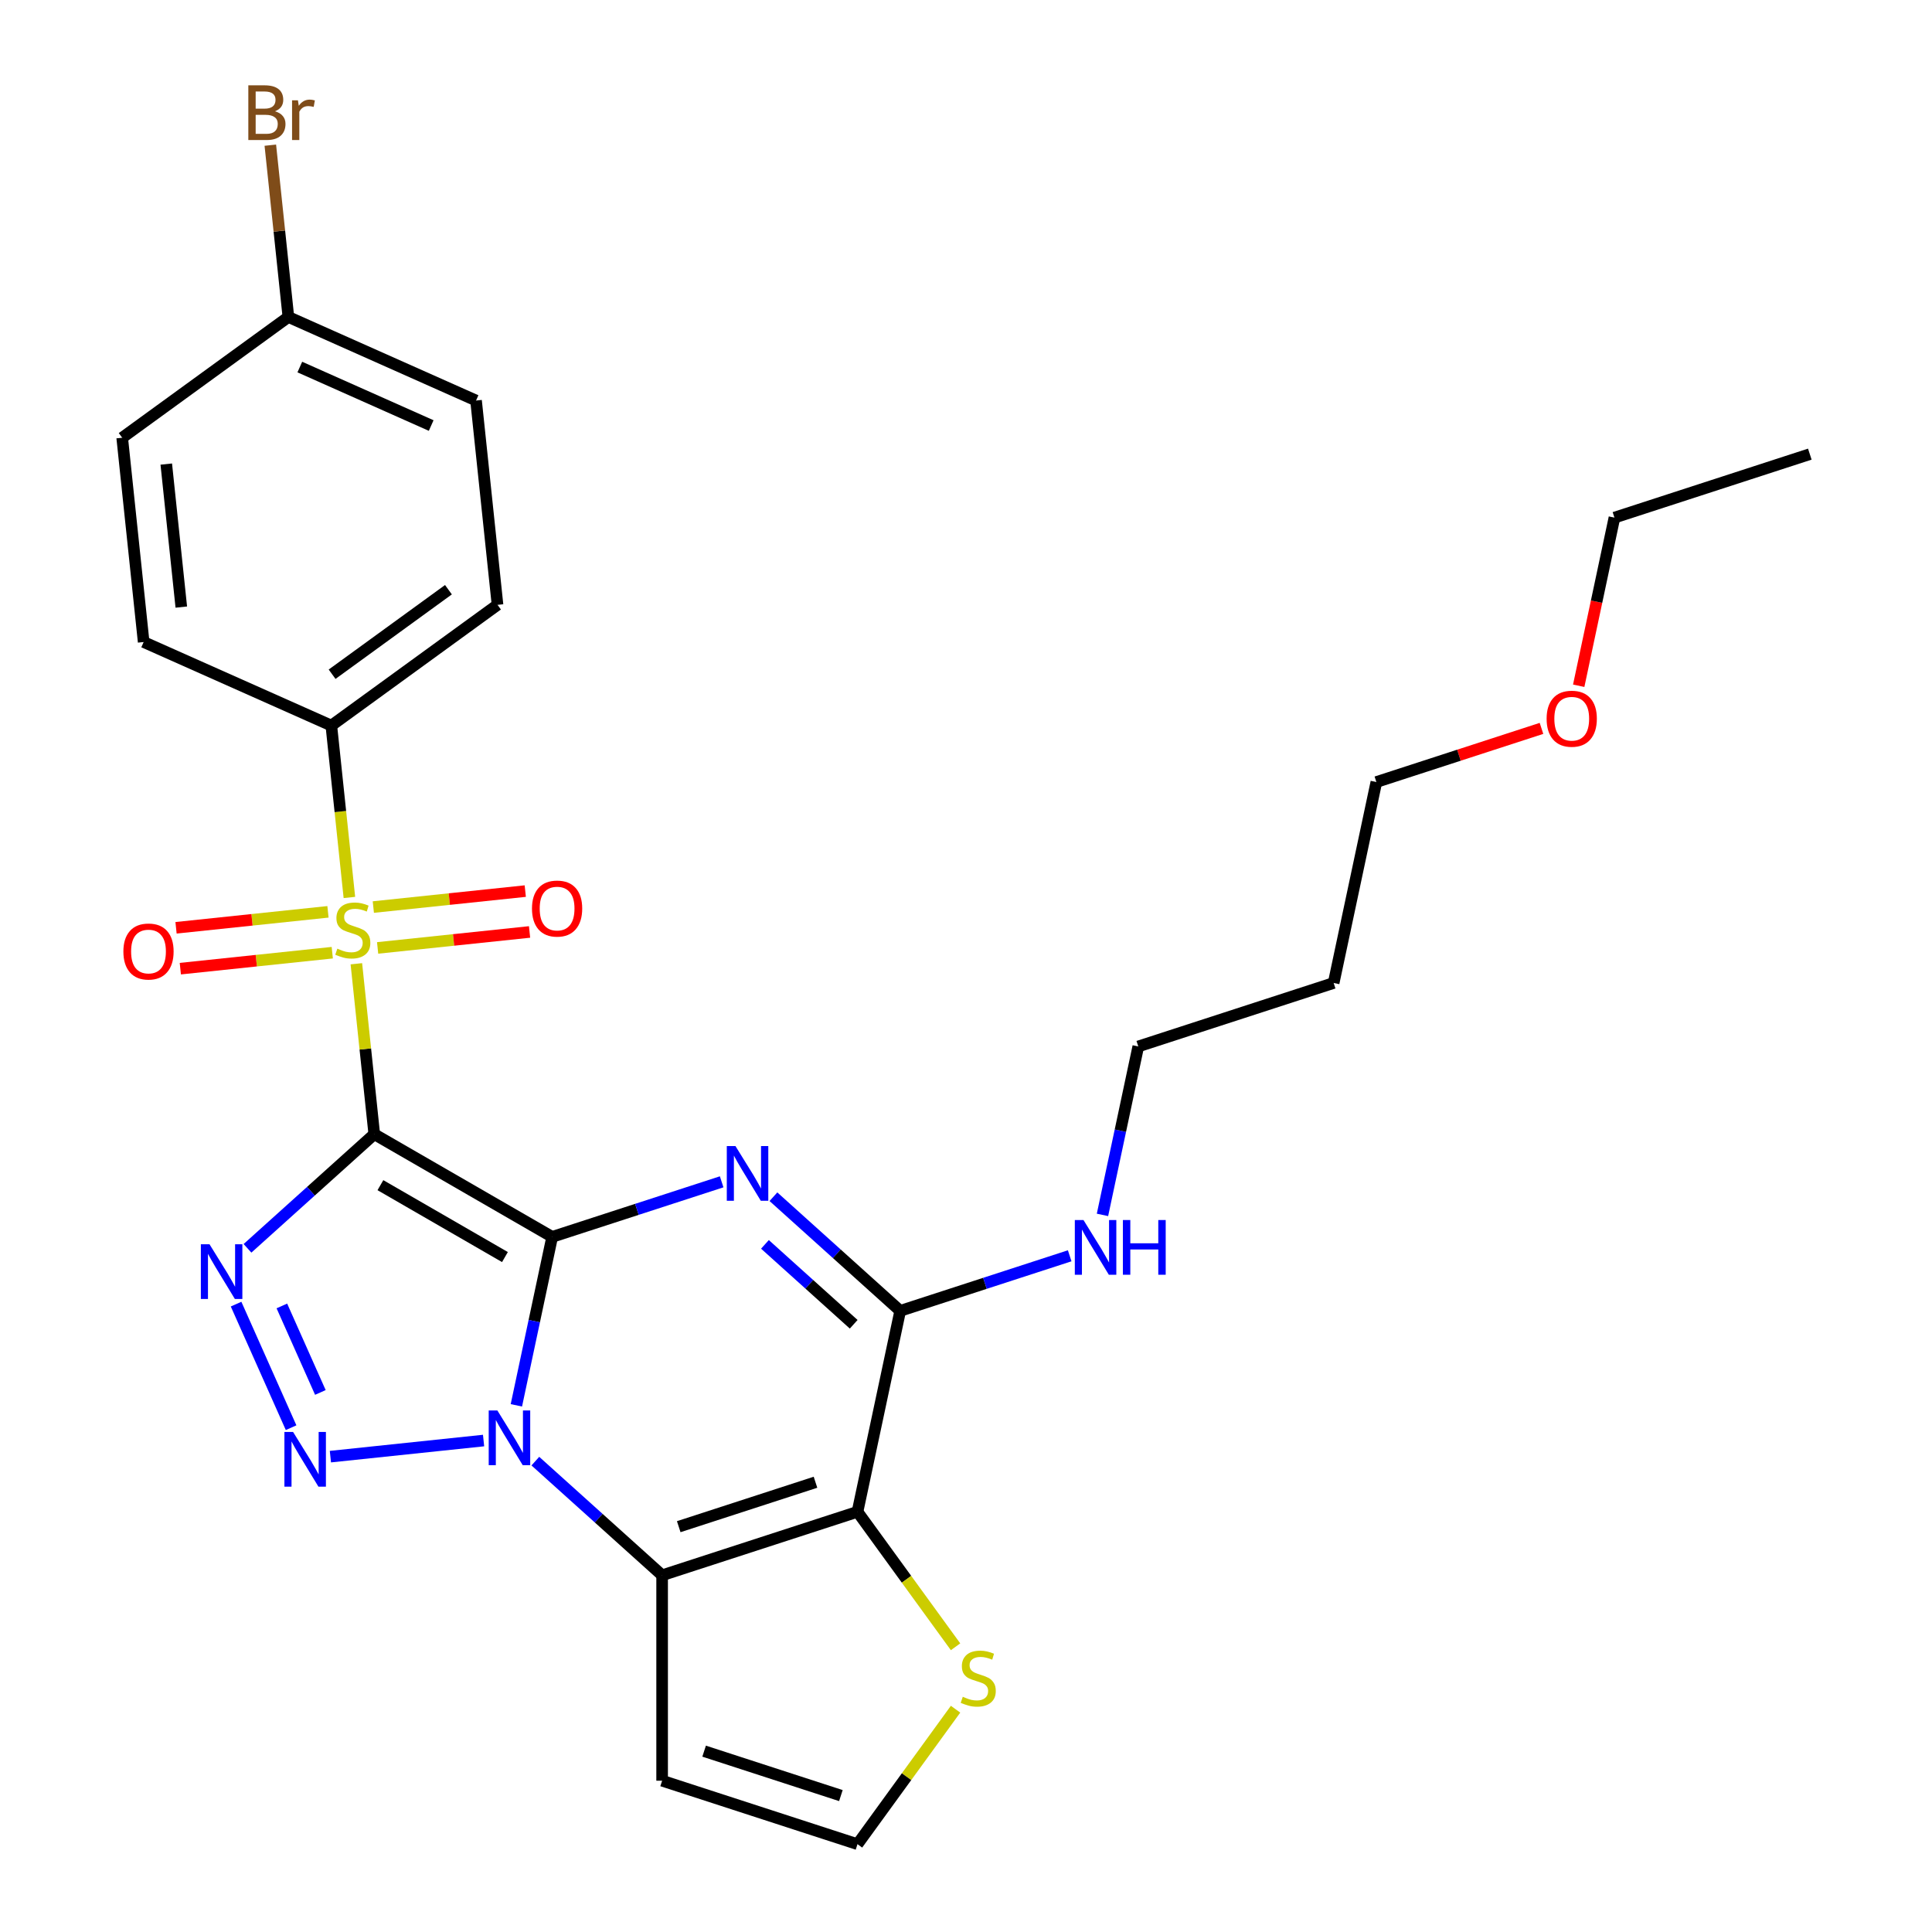 <?xml version='1.0' encoding='iso-8859-1'?>
<svg version='1.1' baseProfile='full'
              xmlns='http://www.w3.org/2000/svg'
                      xmlns:rdkit='http://www.rdkit.org/xml'
                      xmlns:xlink='http://www.w3.org/1999/xlink'
                  xml:space='preserve'
width='1000px' height='1000px' viewBox='0 0 1000 1000'>
<!-- END OF HEADER -->
<rect style='opacity:1.0;fill:#FFFFFF;stroke:none' width='1000' height='1000' x='0' y='0'> </rect>
<path class='bond-0' d='M 285.804,640.211 L 193.722,587.048' style='fill:none;fill-rule:evenodd;stroke:#000000;stroke-width:6px;stroke-linecap:butt;stroke-linejoin:miter;stroke-opacity:1' />
<path class='bond-0' d='M 261.359,650.653 L 196.901,613.439' style='fill:none;fill-rule:evenodd;stroke:#000000;stroke-width:6px;stroke-linecap:butt;stroke-linejoin:miter;stroke-opacity:1' />
<path class='bond-1' d='M 285.804,640.211 L 276.538,683.804' style='fill:none;fill-rule:evenodd;stroke:#000000;stroke-width:6px;stroke-linecap:butt;stroke-linejoin:miter;stroke-opacity:1' />
<path class='bond-1' d='M 276.538,683.804 L 267.272,727.397' style='fill:none;fill-rule:evenodd;stroke:#0000FF;stroke-width:6px;stroke-linecap:butt;stroke-linejoin:miter;stroke-opacity:1' />
<path class='bond-2' d='M 285.804,640.211 L 329.666,625.959' style='fill:none;fill-rule:evenodd;stroke:#000000;stroke-width:6px;stroke-linecap:butt;stroke-linejoin:miter;stroke-opacity:1' />
<path class='bond-2' d='M 329.666,625.959 L 373.529,611.708' style='fill:none;fill-rule:evenodd;stroke:#0000FF;stroke-width:6px;stroke-linecap:butt;stroke-linejoin:miter;stroke-opacity:1' />
<path class='bond-3' d='M 193.722,587.048 L 189.086,542.945' style='fill:none;fill-rule:evenodd;stroke:#000000;stroke-width:6px;stroke-linecap:butt;stroke-linejoin:miter;stroke-opacity:1' />
<path class='bond-3' d='M 189.086,542.945 L 184.451,498.841' style='fill:none;fill-rule:evenodd;stroke:#CCCC00;stroke-width:6px;stroke-linecap:butt;stroke-linejoin:miter;stroke-opacity:1' />
<path class='bond-4' d='M 193.722,587.048 L 160.913,616.589' style='fill:none;fill-rule:evenodd;stroke:#000000;stroke-width:6px;stroke-linecap:butt;stroke-linejoin:miter;stroke-opacity:1' />
<path class='bond-4' d='M 160.913,616.589 L 128.104,646.131' style='fill:none;fill-rule:evenodd;stroke:#0000FF;stroke-width:6px;stroke-linecap:butt;stroke-linejoin:miter;stroke-opacity:1' />
<path class='bond-5' d='M 250.299,745.623 L 171.014,753.956' style='fill:none;fill-rule:evenodd;stroke:#0000FF;stroke-width:6px;stroke-linecap:butt;stroke-linejoin:miter;stroke-opacity:1' />
<path class='bond-6' d='M 277.095,756.279 L 309.904,785.82' style='fill:none;fill-rule:evenodd;stroke:#0000FF;stroke-width:6px;stroke-linecap:butt;stroke-linejoin:miter;stroke-opacity:1' />
<path class='bond-6' d='M 309.904,785.82 L 342.714,815.362' style='fill:none;fill-rule:evenodd;stroke:#000000;stroke-width:6px;stroke-linecap:butt;stroke-linejoin:miter;stroke-opacity:1' />
<path class='bond-8' d='M 400.325,619.418 L 433.134,648.96' style='fill:none;fill-rule:evenodd;stroke:#0000FF;stroke-width:6px;stroke-linecap:butt;stroke-linejoin:miter;stroke-opacity:1' />
<path class='bond-8' d='M 433.134,648.96 L 465.943,678.501' style='fill:none;fill-rule:evenodd;stroke:#000000;stroke-width:6px;stroke-linecap:butt;stroke-linejoin:miter;stroke-opacity:1' />
<path class='bond-8' d='M 395.938,644.084 L 418.905,664.763' style='fill:none;fill-rule:evenodd;stroke:#0000FF;stroke-width:6px;stroke-linecap:butt;stroke-linejoin:miter;stroke-opacity:1' />
<path class='bond-8' d='M 418.905,664.763 L 441.871,685.442' style='fill:none;fill-rule:evenodd;stroke:#000000;stroke-width:6px;stroke-linecap:butt;stroke-linejoin:miter;stroke-opacity:1' />
<path class='bond-11' d='M 180.844,464.525 L 176.169,420.042' style='fill:none;fill-rule:evenodd;stroke:#CCCC00;stroke-width:6px;stroke-linecap:butt;stroke-linejoin:miter;stroke-opacity:1' />
<path class='bond-11' d='M 176.169,420.042 L 171.493,375.559' style='fill:none;fill-rule:evenodd;stroke:#000000;stroke-width:6px;stroke-linecap:butt;stroke-linejoin:miter;stroke-opacity:1' />
<path class='bond-12' d='M 195.457,490.644 L 234.779,486.511' style='fill:none;fill-rule:evenodd;stroke:#CCCC00;stroke-width:6px;stroke-linecap:butt;stroke-linejoin:miter;stroke-opacity:1' />
<path class='bond-12' d='M 234.779,486.511 L 274.101,482.378' style='fill:none;fill-rule:evenodd;stroke:#FF0000;stroke-width:6px;stroke-linecap:butt;stroke-linejoin:miter;stroke-opacity:1' />
<path class='bond-12' d='M 193.234,469.495 L 232.556,465.362' style='fill:none;fill-rule:evenodd;stroke:#CCCC00;stroke-width:6px;stroke-linecap:butt;stroke-linejoin:miter;stroke-opacity:1' />
<path class='bond-12' d='M 232.556,465.362 L 271.878,461.229' style='fill:none;fill-rule:evenodd;stroke:#FF0000;stroke-width:6px;stroke-linecap:butt;stroke-linejoin:miter;stroke-opacity:1' />
<path class='bond-13' d='M 169.758,471.962 L 130.436,476.095' style='fill:none;fill-rule:evenodd;stroke:#CCCC00;stroke-width:6px;stroke-linecap:butt;stroke-linejoin:miter;stroke-opacity:1' />
<path class='bond-13' d='M 130.436,476.095 L 91.115,480.228' style='fill:none;fill-rule:evenodd;stroke:#FF0000;stroke-width:6px;stroke-linecap:butt;stroke-linejoin:miter;stroke-opacity:1' />
<path class='bond-13' d='M 171.981,493.111 L 132.659,497.244' style='fill:none;fill-rule:evenodd;stroke:#CCCC00;stroke-width:6px;stroke-linecap:butt;stroke-linejoin:miter;stroke-opacity:1' />
<path class='bond-13' d='M 132.659,497.244 L 93.338,501.377' style='fill:none;fill-rule:evenodd;stroke:#FF0000;stroke-width:6px;stroke-linecap:butt;stroke-linejoin:miter;stroke-opacity:1' />
<path class='bond-28' d='M 122.193,675.013 L 150.67,738.971' style='fill:none;fill-rule:evenodd;stroke:#0000FF;stroke-width:6px;stroke-linecap:butt;stroke-linejoin:miter;stroke-opacity:1' />
<path class='bond-28' d='M 145.892,675.957 L 165.825,720.728' style='fill:none;fill-rule:evenodd;stroke:#0000FF;stroke-width:6px;stroke-linecap:butt;stroke-linejoin:miter;stroke-opacity:1' />
<path class='bond-10' d='M 342.714,815.362 L 342.714,921.689' style='fill:none;fill-rule:evenodd;stroke:#000000;stroke-width:6px;stroke-linecap:butt;stroke-linejoin:miter;stroke-opacity:1' />
<path class='bond-29' d='M 342.714,815.362 L 443.837,782.505' style='fill:none;fill-rule:evenodd;stroke:#000000;stroke-width:6px;stroke-linecap:butt;stroke-linejoin:miter;stroke-opacity:1' />
<path class='bond-29' d='M 351.311,790.208 L 422.097,767.209' style='fill:none;fill-rule:evenodd;stroke:#000000;stroke-width:6px;stroke-linecap:butt;stroke-linejoin:miter;stroke-opacity:1' />
<path class='bond-7' d='M 443.837,782.505 L 465.943,678.501' style='fill:none;fill-rule:evenodd;stroke:#000000;stroke-width:6px;stroke-linecap:butt;stroke-linejoin:miter;stroke-opacity:1' />
<path class='bond-9' d='M 443.837,782.505 L 469.216,817.437' style='fill:none;fill-rule:evenodd;stroke:#000000;stroke-width:6px;stroke-linecap:butt;stroke-linejoin:miter;stroke-opacity:1' />
<path class='bond-9' d='M 469.216,817.437 L 494.596,852.369' style='fill:none;fill-rule:evenodd;stroke:#CCCC00;stroke-width:6px;stroke-linecap:butt;stroke-linejoin:miter;stroke-opacity:1' />
<path class='bond-15' d='M 465.943,678.501 L 509.806,664.249' style='fill:none;fill-rule:evenodd;stroke:#000000;stroke-width:6px;stroke-linecap:butt;stroke-linejoin:miter;stroke-opacity:1' />
<path class='bond-15' d='M 509.806,664.249 L 553.668,649.998' style='fill:none;fill-rule:evenodd;stroke:#0000FF;stroke-width:6px;stroke-linecap:butt;stroke-linejoin:miter;stroke-opacity:1' />
<path class='bond-30' d='M 494.596,884.681 L 469.216,919.613' style='fill:none;fill-rule:evenodd;stroke:#CCCC00;stroke-width:6px;stroke-linecap:butt;stroke-linejoin:miter;stroke-opacity:1' />
<path class='bond-30' d='M 469.216,919.613 L 443.837,954.545' style='fill:none;fill-rule:evenodd;stroke:#000000;stroke-width:6px;stroke-linecap:butt;stroke-linejoin:miter;stroke-opacity:1' />
<path class='bond-14' d='M 342.714,921.689 L 443.837,954.545' style='fill:none;fill-rule:evenodd;stroke:#000000;stroke-width:6px;stroke-linecap:butt;stroke-linejoin:miter;stroke-opacity:1' />
<path class='bond-14' d='M 364.453,906.393 L 435.24,929.392' style='fill:none;fill-rule:evenodd;stroke:#000000;stroke-width:6px;stroke-linecap:butt;stroke-linejoin:miter;stroke-opacity:1' />
<path class='bond-16' d='M 171.493,375.559 L 257.514,313.061' style='fill:none;fill-rule:evenodd;stroke:#000000;stroke-width:6px;stroke-linecap:butt;stroke-linejoin:miter;stroke-opacity:1' />
<path class='bond-16' d='M 171.897,348.98 L 232.111,305.232' style='fill:none;fill-rule:evenodd;stroke:#000000;stroke-width:6px;stroke-linecap:butt;stroke-linejoin:miter;stroke-opacity:1' />
<path class='bond-17' d='M 171.493,375.559 L 74.359,332.311' style='fill:none;fill-rule:evenodd;stroke:#000000;stroke-width:6px;stroke-linecap:butt;stroke-linejoin:miter;stroke-opacity:1' />
<path class='bond-24' d='M 570.641,628.826 L 579.907,585.233' style='fill:none;fill-rule:evenodd;stroke:#0000FF;stroke-width:6px;stroke-linecap:butt;stroke-linejoin:miter;stroke-opacity:1' />
<path class='bond-24' d='M 579.907,585.233 L 589.173,541.641' style='fill:none;fill-rule:evenodd;stroke:#000000;stroke-width:6px;stroke-linecap:butt;stroke-linejoin:miter;stroke-opacity:1' />
<path class='bond-20' d='M 257.514,313.061 L 246.4,207.316' style='fill:none;fill-rule:evenodd;stroke:#000000;stroke-width:6px;stroke-linecap:butt;stroke-linejoin:miter;stroke-opacity:1' />
<path class='bond-19' d='M 74.359,332.311 L 63.245,226.567' style='fill:none;fill-rule:evenodd;stroke:#000000;stroke-width:6px;stroke-linecap:butt;stroke-linejoin:miter;stroke-opacity:1' />
<path class='bond-19' d='M 93.841,314.227 L 86.061,240.206' style='fill:none;fill-rule:evenodd;stroke:#000000;stroke-width:6px;stroke-linecap:butt;stroke-linejoin:miter;stroke-opacity:1' />
<path class='bond-18' d='M 149.265,164.069 L 63.245,226.567' style='fill:none;fill-rule:evenodd;stroke:#000000;stroke-width:6px;stroke-linecap:butt;stroke-linejoin:miter;stroke-opacity:1' />
<path class='bond-21' d='M 149.265,164.069 L 144.592,119.606' style='fill:none;fill-rule:evenodd;stroke:#000000;stroke-width:6px;stroke-linecap:butt;stroke-linejoin:miter;stroke-opacity:1' />
<path class='bond-21' d='M 144.592,119.606 L 139.918,75.143' style='fill:none;fill-rule:evenodd;stroke:#7F4C19;stroke-width:6px;stroke-linecap:butt;stroke-linejoin:miter;stroke-opacity:1' />
<path class='bond-31' d='M 149.265,164.069 L 246.4,207.316' style='fill:none;fill-rule:evenodd;stroke:#000000;stroke-width:6px;stroke-linecap:butt;stroke-linejoin:miter;stroke-opacity:1' />
<path class='bond-31' d='M 155.186,189.983 L 223.18,220.256' style='fill:none;fill-rule:evenodd;stroke:#000000;stroke-width:6px;stroke-linecap:butt;stroke-linejoin:miter;stroke-opacity:1' />
<path class='bond-22' d='M 690.296,508.784 L 589.173,541.641' style='fill:none;fill-rule:evenodd;stroke:#000000;stroke-width:6px;stroke-linecap:butt;stroke-linejoin:miter;stroke-opacity:1' />
<path class='bond-25' d='M 690.296,508.784 L 712.403,404.78' style='fill:none;fill-rule:evenodd;stroke:#000000;stroke-width:6px;stroke-linecap:butt;stroke-linejoin:miter;stroke-opacity:1' />
<path class='bond-23' d='M 797.868,377.011 L 755.135,390.896' style='fill:none;fill-rule:evenodd;stroke:#FF0000;stroke-width:6px;stroke-linecap:butt;stroke-linejoin:miter;stroke-opacity:1' />
<path class='bond-23' d='M 755.135,390.896 L 712.403,404.78' style='fill:none;fill-rule:evenodd;stroke:#000000;stroke-width:6px;stroke-linecap:butt;stroke-linejoin:miter;stroke-opacity:1' />
<path class='bond-26' d='M 817.135,354.945 L 826.383,311.432' style='fill:none;fill-rule:evenodd;stroke:#FF0000;stroke-width:6px;stroke-linecap:butt;stroke-linejoin:miter;stroke-opacity:1' />
<path class='bond-26' d='M 826.383,311.432 L 835.632,267.92' style='fill:none;fill-rule:evenodd;stroke:#000000;stroke-width:6px;stroke-linecap:butt;stroke-linejoin:miter;stroke-opacity:1' />
<path class='bond-27' d='M 835.632,267.92 L 936.755,235.063' style='fill:none;fill-rule:evenodd;stroke:#000000;stroke-width:6px;stroke-linecap:butt;stroke-linejoin:miter;stroke-opacity:1' />
<path  class='atom-2' d='M 257.437 730.055
L 266.717 745.055
Q 267.637 746.535, 269.117 749.215
Q 270.597 751.895, 270.677 752.055
L 270.677 730.055
L 274.437 730.055
L 274.437 758.375
L 270.557 758.375
L 260.597 741.975
Q 259.437 740.055, 258.197 737.855
Q 256.997 735.655, 256.637 734.975
L 256.637 758.375
L 252.957 758.375
L 252.957 730.055
L 257.437 730.055
' fill='#0000FF'/>
<path  class='atom-3' d='M 380.667 593.194
L 389.947 608.194
Q 390.867 609.674, 392.347 612.354
Q 393.827 615.034, 393.907 615.194
L 393.907 593.194
L 397.667 593.194
L 397.667 621.514
L 393.787 621.514
L 383.827 605.114
Q 382.667 603.194, 381.427 600.994
Q 380.227 598.794, 379.867 598.114
L 379.867 621.514
L 376.187 621.514
L 376.187 593.194
L 380.667 593.194
' fill='#0000FF'/>
<path  class='atom-4' d='M 174.608 491.023
Q 174.928 491.143, 176.248 491.703
Q 177.568 492.263, 179.008 492.623
Q 180.488 492.943, 181.928 492.943
Q 184.608 492.943, 186.168 491.663
Q 187.728 490.343, 187.728 488.063
Q 187.728 486.503, 186.928 485.543
Q 186.168 484.583, 184.968 484.063
Q 183.768 483.543, 181.768 482.943
Q 179.248 482.183, 177.728 481.463
Q 176.248 480.743, 175.168 479.223
Q 174.128 477.703, 174.128 475.143
Q 174.128 471.583, 176.528 469.383
Q 178.968 467.183, 183.768 467.183
Q 187.048 467.183, 190.768 468.743
L 189.848 471.823
Q 186.448 470.423, 183.888 470.423
Q 181.128 470.423, 179.608 471.583
Q 178.088 472.703, 178.128 474.663
Q 178.128 476.183, 178.888 477.103
Q 179.688 478.023, 180.808 478.543
Q 181.968 479.063, 183.888 479.663
Q 186.448 480.463, 187.968 481.263
Q 189.488 482.063, 190.568 483.703
Q 191.688 485.303, 191.688 488.063
Q 191.688 491.983, 189.048 494.103
Q 186.448 496.183, 182.088 496.183
Q 179.568 496.183, 177.648 495.623
Q 175.768 495.103, 173.528 494.183
L 174.608 491.023
' fill='#CCCC00'/>
<path  class='atom-5' d='M 108.445 644.034
L 117.725 659.034
Q 118.645 660.514, 120.125 663.194
Q 121.605 665.874, 121.685 666.034
L 121.685 644.034
L 125.445 644.034
L 125.445 672.354
L 121.565 672.354
L 111.605 655.954
Q 110.445 654.034, 109.205 651.834
Q 108.005 649.634, 107.645 648.954
L 107.645 672.354
L 103.965 672.354
L 103.965 644.034
L 108.445 644.034
' fill='#0000FF'/>
<path  class='atom-6' d='M 151.693 741.169
L 160.973 756.169
Q 161.893 757.649, 163.373 760.329
Q 164.853 763.009, 164.933 763.169
L 164.933 741.169
L 168.693 741.169
L 168.693 769.489
L 164.813 769.489
L 154.853 753.089
Q 153.693 751.169, 152.453 748.969
Q 151.253 746.769, 150.893 746.089
L 150.893 769.489
L 147.213 769.489
L 147.213 741.169
L 151.693 741.169
' fill='#0000FF'/>
<path  class='atom-10' d='M 498.334 878.245
Q 498.654 878.365, 499.974 878.925
Q 501.294 879.485, 502.734 879.845
Q 504.214 880.165, 505.654 880.165
Q 508.334 880.165, 509.894 878.885
Q 511.454 877.565, 511.454 875.285
Q 511.454 873.725, 510.654 872.765
Q 509.894 871.805, 508.694 871.285
Q 507.494 870.765, 505.494 870.165
Q 502.974 869.405, 501.454 868.685
Q 499.974 867.965, 498.894 866.445
Q 497.854 864.925, 497.854 862.365
Q 497.854 858.805, 500.254 856.605
Q 502.694 854.405, 507.494 854.405
Q 510.774 854.405, 514.494 855.965
L 513.574 859.045
Q 510.174 857.645, 507.614 857.645
Q 504.854 857.645, 503.334 858.805
Q 501.814 859.925, 501.854 861.885
Q 501.854 863.405, 502.614 864.325
Q 503.414 865.245, 504.534 865.765
Q 505.694 866.285, 507.614 866.885
Q 510.174 867.685, 511.694 868.485
Q 513.214 869.285, 514.294 870.925
Q 515.414 872.525, 515.414 875.285
Q 515.414 879.205, 512.774 881.325
Q 510.174 883.405, 505.814 883.405
Q 503.294 883.405, 501.374 882.845
Q 499.494 882.325, 497.254 881.405
L 498.334 878.245
' fill='#CCCC00'/>
<path  class='atom-13' d='M 275.352 470.269
Q 275.352 463.469, 278.712 459.669
Q 282.072 455.869, 288.352 455.869
Q 294.632 455.869, 297.992 459.669
Q 301.352 463.469, 301.352 470.269
Q 301.352 477.149, 297.952 481.069
Q 294.552 484.949, 288.352 484.949
Q 282.112 484.949, 278.712 481.069
Q 275.352 477.189, 275.352 470.269
M 288.352 481.749
Q 292.672 481.749, 294.992 478.869
Q 297.352 475.949, 297.352 470.269
Q 297.352 464.709, 294.992 461.909
Q 292.672 459.069, 288.352 459.069
Q 284.032 459.069, 281.672 461.869
Q 279.352 464.669, 279.352 470.269
Q 279.352 475.989, 281.672 478.869
Q 284.032 481.749, 288.352 481.749
' fill='#FF0000'/>
<path  class='atom-14' d='M 63.863 492.497
Q 63.863 485.697, 67.223 481.897
Q 70.583 478.097, 76.863 478.097
Q 83.143 478.097, 86.503 481.897
Q 89.863 485.697, 89.863 492.497
Q 89.863 499.377, 86.463 503.297
Q 83.063 507.177, 76.863 507.177
Q 70.623 507.177, 67.223 503.297
Q 63.863 499.417, 63.863 492.497
M 76.863 503.977
Q 81.183 503.977, 83.503 501.097
Q 85.863 498.177, 85.863 492.497
Q 85.863 486.937, 83.503 484.137
Q 81.183 481.297, 76.863 481.297
Q 72.543 481.297, 70.183 484.097
Q 67.863 486.897, 67.863 492.497
Q 67.863 498.217, 70.183 501.097
Q 72.543 503.977, 76.863 503.977
' fill='#FF0000'/>
<path  class='atom-16' d='M 560.806 631.484
L 570.086 646.484
Q 571.006 647.964, 572.486 650.644
Q 573.966 653.324, 574.046 653.484
L 574.046 631.484
L 577.806 631.484
L 577.806 659.804
L 573.926 659.804
L 563.966 643.404
Q 562.806 641.484, 561.566 639.284
Q 560.366 637.084, 560.006 636.404
L 560.006 659.804
L 556.326 659.804
L 556.326 631.484
L 560.806 631.484
' fill='#0000FF'/>
<path  class='atom-16' d='M 581.206 631.484
L 585.046 631.484
L 585.046 643.524
L 599.526 643.524
L 599.526 631.484
L 603.366 631.484
L 603.366 659.804
L 599.526 659.804
L 599.526 646.724
L 585.046 646.724
L 585.046 659.804
L 581.206 659.804
L 581.206 631.484
' fill='#0000FF'/>
<path  class='atom-22' d='M 142.291 57.605
Q 145.011 58.365, 146.371 60.045
Q 147.771 61.685, 147.771 64.125
Q 147.771 68.045, 145.251 70.285
Q 142.771 72.485, 138.051 72.485
L 128.531 72.485
L 128.531 44.165
L 136.891 44.165
Q 141.731 44.165, 144.171 46.125
Q 146.611 48.085, 146.611 51.685
Q 146.611 55.965, 142.291 57.605
M 132.331 47.365
L 132.331 56.245
L 136.891 56.245
Q 139.691 56.245, 141.131 55.125
Q 142.611 53.965, 142.611 51.685
Q 142.611 47.365, 136.891 47.365
L 132.331 47.365
M 138.051 69.285
Q 140.811 69.285, 142.291 67.965
Q 143.771 66.645, 143.771 64.125
Q 143.771 61.805, 142.131 60.645
Q 140.531 59.445, 137.451 59.445
L 132.331 59.445
L 132.331 69.285
L 138.051 69.285
' fill='#7F4C19'/>
<path  class='atom-22' d='M 154.211 51.925
L 154.651 54.765
Q 156.811 51.565, 160.331 51.565
Q 161.451 51.565, 162.971 51.965
L 162.371 55.325
Q 160.651 54.925, 159.691 54.925
Q 158.011 54.925, 156.891 55.605
Q 155.811 56.245, 154.931 57.805
L 154.931 72.485
L 151.171 72.485
L 151.171 51.925
L 154.211 51.925
' fill='#7F4C19'/>
<path  class='atom-24' d='M 800.526 372.003
Q 800.526 365.203, 803.886 361.403
Q 807.246 357.603, 813.526 357.603
Q 819.806 357.603, 823.166 361.403
Q 826.526 365.203, 826.526 372.003
Q 826.526 378.883, 823.126 382.803
Q 819.726 386.683, 813.526 386.683
Q 807.286 386.683, 803.886 382.803
Q 800.526 378.923, 800.526 372.003
M 813.526 383.483
Q 817.846 383.483, 820.166 380.603
Q 822.526 377.683, 822.526 372.003
Q 822.526 366.443, 820.166 363.643
Q 817.846 360.803, 813.526 360.803
Q 809.206 360.803, 806.846 363.603
Q 804.526 366.403, 804.526 372.003
Q 804.526 377.723, 806.846 380.603
Q 809.206 383.483, 813.526 383.483
' fill='#FF0000'/>
</svg>
